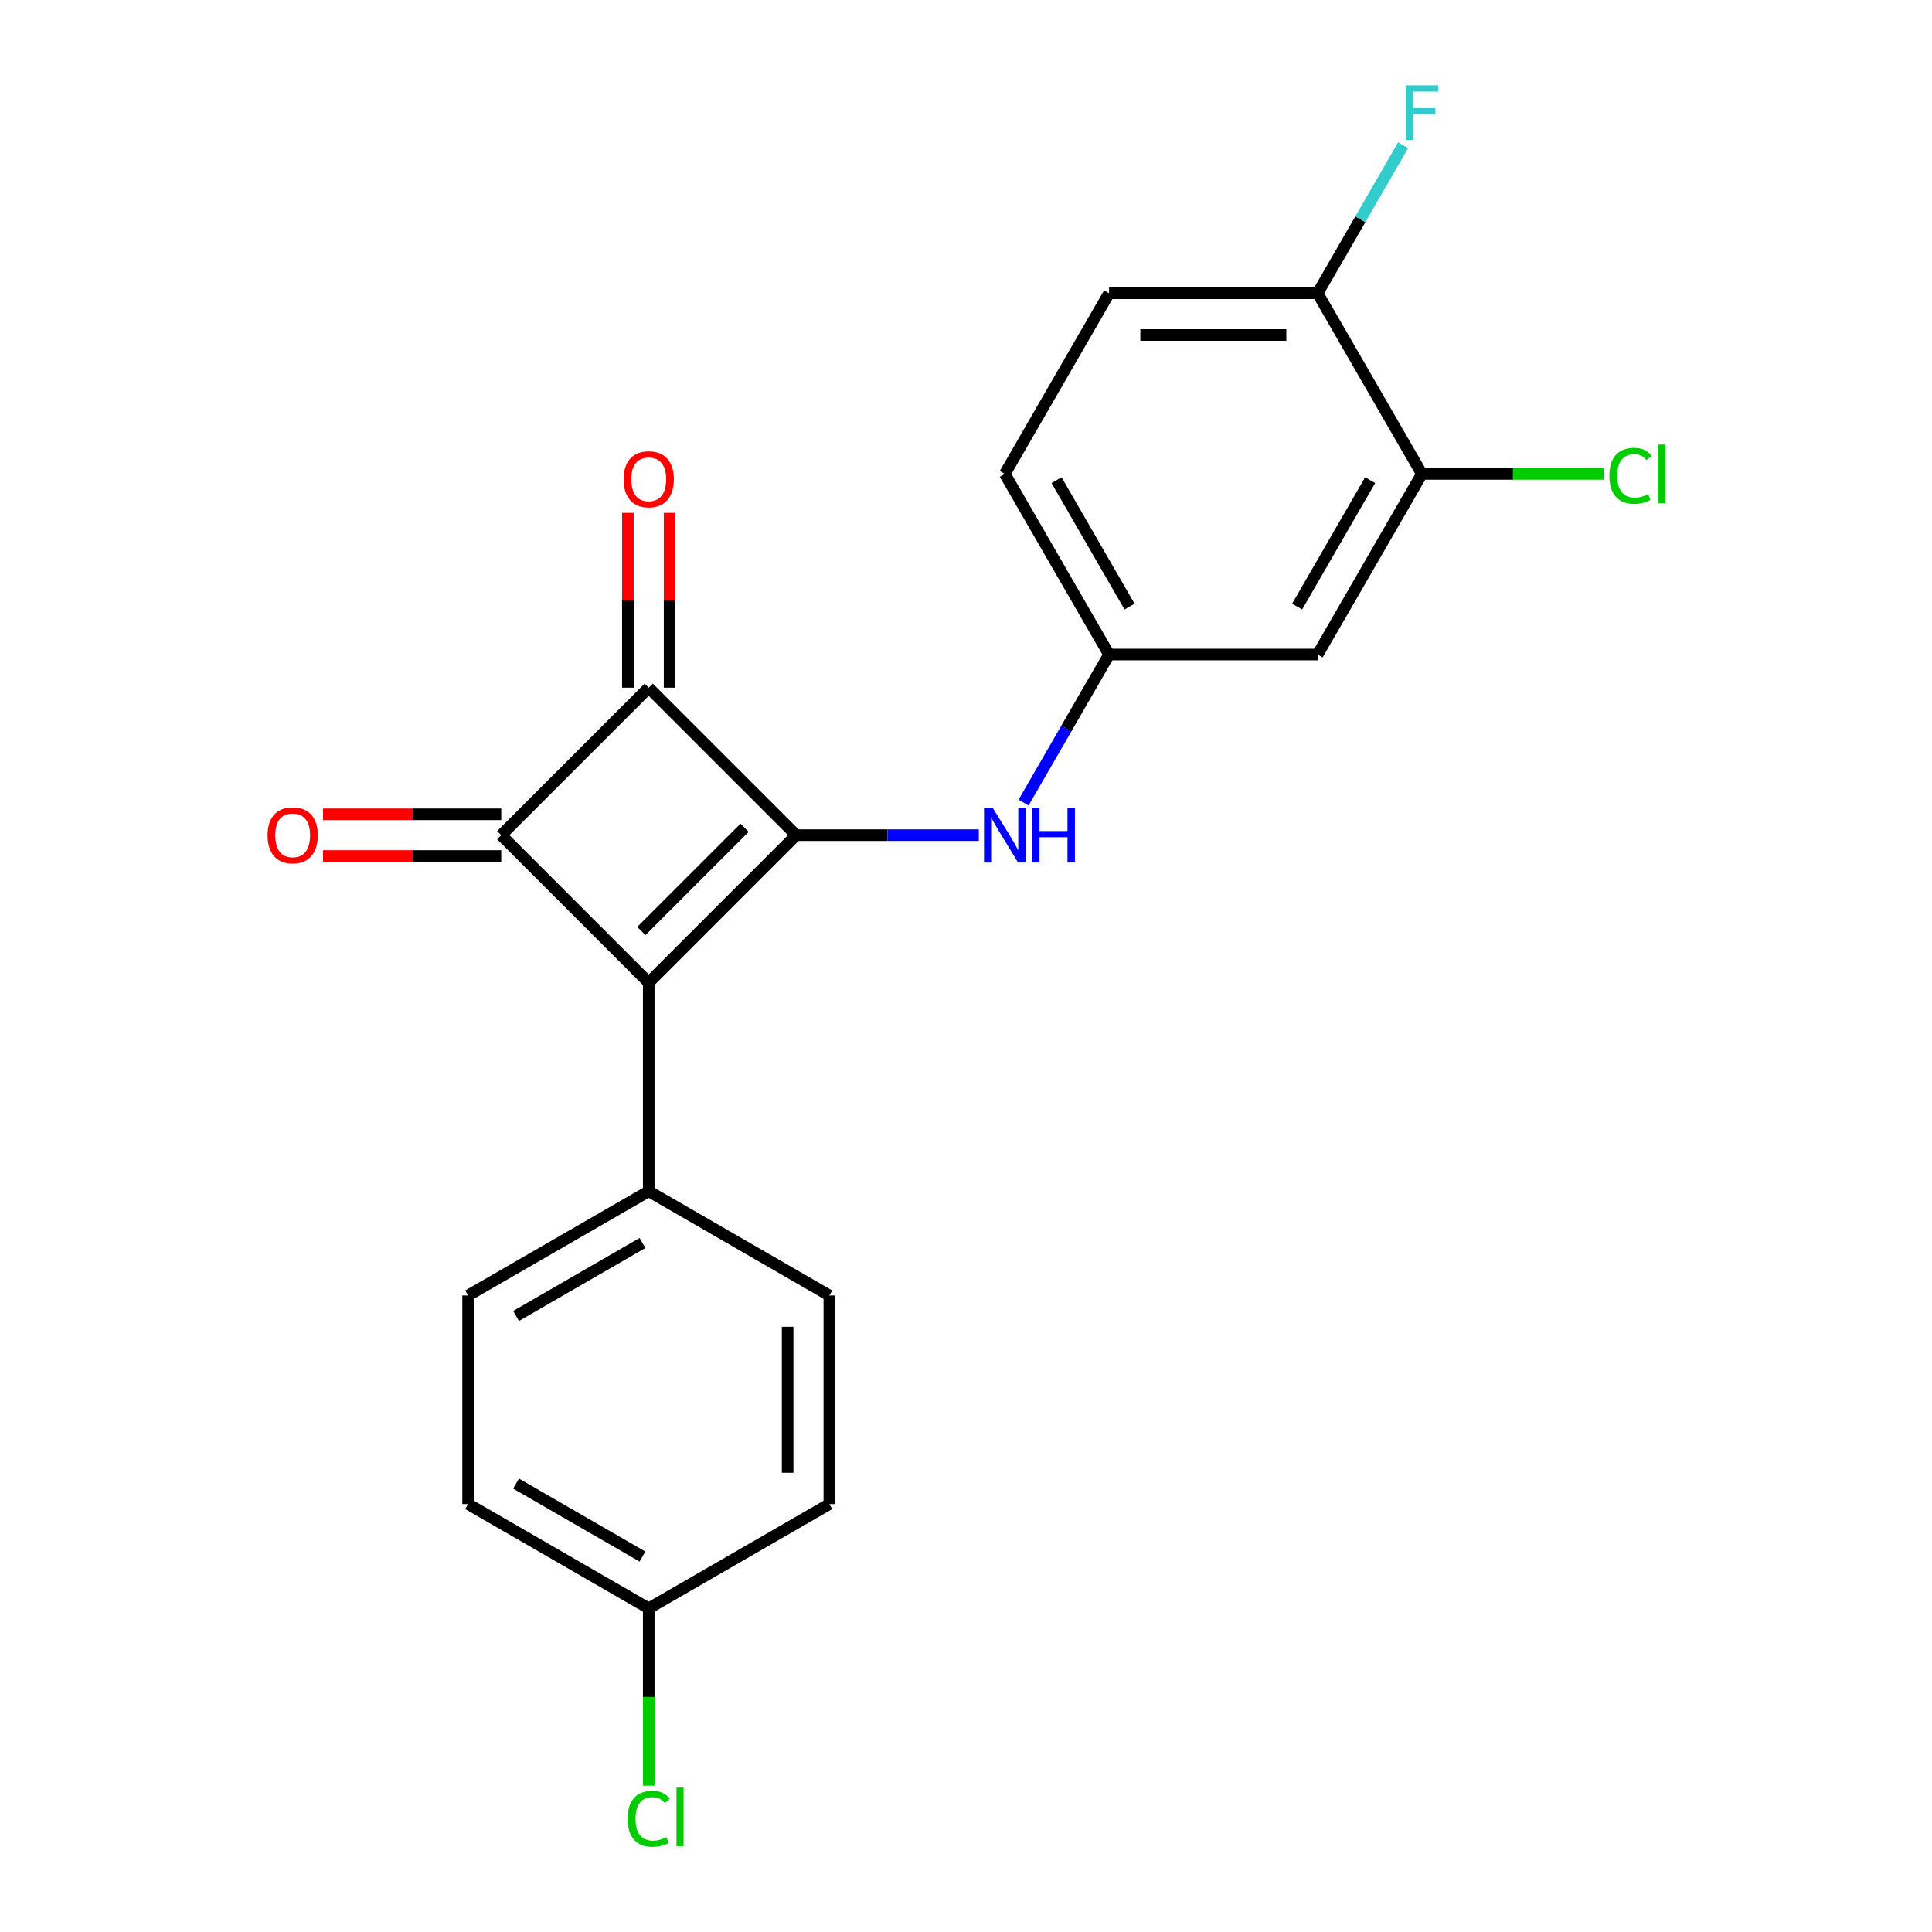 <?xml version='1.0' encoding='iso-8859-1'?>
<svg version='1.1' baseProfile='full'
              xmlns='http://www.w3.org/2000/svg'
                      xmlns:rdkit='http://www.rdkit.org/xml'
                      xmlns:xlink='http://www.w3.org/1999/xlink'
                  xml:space='preserve'
width='1000px' height='1000px' viewBox='0 0 1000 1000'>
<!-- END OF HEADER -->
<rect style='opacity:1.0;fill:#FFFFFF;stroke:none' width='1000' height='1000' x='0' y='0'> </rect>
<path class='bond-0' d='M 412.115,432.28 L 335.78,508.615' style='fill:none;fill-rule:evenodd;stroke:#000000;stroke-width:6px;stroke-linecap:butt;stroke-linejoin:miter;stroke-opacity:1' />
<path class='bond-0' d='M 385.398,428.463 L 331.963,481.897' style='fill:none;fill-rule:evenodd;stroke:#000000;stroke-width:6px;stroke-linecap:butt;stroke-linejoin:miter;stroke-opacity:1' />
<path class='bond-2' d='M 412.115,432.28 L 335.78,355.945' style='fill:none;fill-rule:evenodd;stroke:#000000;stroke-width:6px;stroke-linecap:butt;stroke-linejoin:miter;stroke-opacity:1' />
<path class='bond-3' d='M 412.115,432.28 L 459.373,432.28' style='fill:none;fill-rule:evenodd;stroke:#000000;stroke-width:6px;stroke-linecap:butt;stroke-linejoin:miter;stroke-opacity:1' />
<path class='bond-3' d='M 459.373,432.28 L 506.63,432.28' style='fill:none;fill-rule:evenodd;stroke:#0000FF;stroke-width:6px;stroke-linecap:butt;stroke-linejoin:miter;stroke-opacity:1' />
<path class='bond-4' d='M 335.78,508.615 L 335.78,616.568' style='fill:none;fill-rule:evenodd;stroke:#000000;stroke-width:6px;stroke-linecap:butt;stroke-linejoin:miter;stroke-opacity:1' />
<path class='bond-21' d='M 335.78,508.615 L 259.445,432.28' style='fill:none;fill-rule:evenodd;stroke:#000000;stroke-width:6px;stroke-linecap:butt;stroke-linejoin:miter;stroke-opacity:1' />
<path class='bond-1' d='M 259.445,432.28 L 335.78,355.945' style='fill:none;fill-rule:evenodd;stroke:#000000;stroke-width:6px;stroke-linecap:butt;stroke-linejoin:miter;stroke-opacity:1' />
<path class='bond-7' d='M 259.445,421.484 L 213.318,421.484' style='fill:none;fill-rule:evenodd;stroke:#000000;stroke-width:6px;stroke-linecap:butt;stroke-linejoin:miter;stroke-opacity:1' />
<path class='bond-7' d='M 213.318,421.484 L 167.19,421.484' style='fill:none;fill-rule:evenodd;stroke:#FF0000;stroke-width:6px;stroke-linecap:butt;stroke-linejoin:miter;stroke-opacity:1' />
<path class='bond-7' d='M 259.445,443.075 L 213.318,443.075' style='fill:none;fill-rule:evenodd;stroke:#000000;stroke-width:6px;stroke-linecap:butt;stroke-linejoin:miter;stroke-opacity:1' />
<path class='bond-7' d='M 213.318,443.075 L 167.19,443.075' style='fill:none;fill-rule:evenodd;stroke:#FF0000;stroke-width:6px;stroke-linecap:butt;stroke-linejoin:miter;stroke-opacity:1' />
<path class='bond-8' d='M 346.576,355.945 L 346.576,310.697' style='fill:none;fill-rule:evenodd;stroke:#000000;stroke-width:6px;stroke-linecap:butt;stroke-linejoin:miter;stroke-opacity:1' />
<path class='bond-8' d='M 346.576,310.697 L 346.576,265.45' style='fill:none;fill-rule:evenodd;stroke:#FF0000;stroke-width:6px;stroke-linecap:butt;stroke-linejoin:miter;stroke-opacity:1' />
<path class='bond-8' d='M 324.985,355.945 L 324.985,310.697' style='fill:none;fill-rule:evenodd;stroke:#000000;stroke-width:6px;stroke-linecap:butt;stroke-linejoin:miter;stroke-opacity:1' />
<path class='bond-8' d='M 324.985,310.697 L 324.985,265.45' style='fill:none;fill-rule:evenodd;stroke:#FF0000;stroke-width:6px;stroke-linecap:butt;stroke-linejoin:miter;stroke-opacity:1' />
<path class='bond-9' d='M 529.803,415.421 L 551.924,377.105' style='fill:none;fill-rule:evenodd;stroke:#0000FF;stroke-width:6px;stroke-linecap:butt;stroke-linejoin:miter;stroke-opacity:1' />
<path class='bond-9' d='M 551.924,377.105 L 574.046,338.789' style='fill:none;fill-rule:evenodd;stroke:#000000;stroke-width:6px;stroke-linecap:butt;stroke-linejoin:miter;stroke-opacity:1' />
<path class='bond-11' d='M 335.78,616.568 L 242.289,670.545' style='fill:none;fill-rule:evenodd;stroke:#000000;stroke-width:6px;stroke-linecap:butt;stroke-linejoin:miter;stroke-opacity:1' />
<path class='bond-11' d='M 332.552,643.363 L 267.108,681.147' style='fill:none;fill-rule:evenodd;stroke:#000000;stroke-width:6px;stroke-linecap:butt;stroke-linejoin:miter;stroke-opacity:1' />
<path class='bond-12' d='M 335.78,616.568 L 429.271,670.545' style='fill:none;fill-rule:evenodd;stroke:#000000;stroke-width:6px;stroke-linecap:butt;stroke-linejoin:miter;stroke-opacity:1' />
<path class='bond-5' d='M 735.977,245.298 L 682,338.789' style='fill:none;fill-rule:evenodd;stroke:#000000;stroke-width:6px;stroke-linecap:butt;stroke-linejoin:miter;stroke-opacity:1' />
<path class='bond-5' d='M 709.182,248.526 L 671.398,313.97' style='fill:none;fill-rule:evenodd;stroke:#000000;stroke-width:6px;stroke-linecap:butt;stroke-linejoin:miter;stroke-opacity:1' />
<path class='bond-14' d='M 735.977,245.298 L 783.144,245.298' style='fill:none;fill-rule:evenodd;stroke:#000000;stroke-width:6px;stroke-linecap:butt;stroke-linejoin:miter;stroke-opacity:1' />
<path class='bond-14' d='M 783.144,245.298 L 830.312,245.298' style='fill:none;fill-rule:evenodd;stroke:#00CC00;stroke-width:6px;stroke-linecap:butt;stroke-linejoin:miter;stroke-opacity:1' />
<path class='bond-23' d='M 735.977,245.298 L 682,151.807' style='fill:none;fill-rule:evenodd;stroke:#000000;stroke-width:6px;stroke-linecap:butt;stroke-linejoin:miter;stroke-opacity:1' />
<path class='bond-6' d='M 682,338.789 L 574.046,338.789' style='fill:none;fill-rule:evenodd;stroke:#000000;stroke-width:6px;stroke-linecap:butt;stroke-linejoin:miter;stroke-opacity:1' />
<path class='bond-15' d='M 574.046,338.789 L 520.069,245.298' style='fill:none;fill-rule:evenodd;stroke:#000000;stroke-width:6px;stroke-linecap:butt;stroke-linejoin:miter;stroke-opacity:1' />
<path class='bond-15' d='M 584.648,313.97 L 546.864,248.526' style='fill:none;fill-rule:evenodd;stroke:#000000;stroke-width:6px;stroke-linecap:butt;stroke-linejoin:miter;stroke-opacity:1' />
<path class='bond-10' d='M 682,151.807 L 574.046,151.807' style='fill:none;fill-rule:evenodd;stroke:#000000;stroke-width:6px;stroke-linecap:butt;stroke-linejoin:miter;stroke-opacity:1' />
<path class='bond-10' d='M 665.807,173.398 L 590.239,173.398' style='fill:none;fill-rule:evenodd;stroke:#000000;stroke-width:6px;stroke-linecap:butt;stroke-linejoin:miter;stroke-opacity:1' />
<path class='bond-17' d='M 682,151.807 L 704.122,113.491' style='fill:none;fill-rule:evenodd;stroke:#000000;stroke-width:6px;stroke-linecap:butt;stroke-linejoin:miter;stroke-opacity:1' />
<path class='bond-17' d='M 704.122,113.491 L 726.243,75.175' style='fill:none;fill-rule:evenodd;stroke:#33CCCC;stroke-width:6px;stroke-linecap:butt;stroke-linejoin:miter;stroke-opacity:1' />
<path class='bond-19' d='M 242.289,670.545 L 242.289,778.499' style='fill:none;fill-rule:evenodd;stroke:#000000;stroke-width:6px;stroke-linecap:butt;stroke-linejoin:miter;stroke-opacity:1' />
<path class='bond-18' d='M 429.271,670.545 L 429.271,778.499' style='fill:none;fill-rule:evenodd;stroke:#000000;stroke-width:6px;stroke-linecap:butt;stroke-linejoin:miter;stroke-opacity:1' />
<path class='bond-18' d='M 407.68,686.739 L 407.68,762.306' style='fill:none;fill-rule:evenodd;stroke:#000000;stroke-width:6px;stroke-linecap:butt;stroke-linejoin:miter;stroke-opacity:1' />
<path class='bond-13' d='M 574.046,151.807 L 520.069,245.298' style='fill:none;fill-rule:evenodd;stroke:#000000;stroke-width:6px;stroke-linecap:butt;stroke-linejoin:miter;stroke-opacity:1' />
<path class='bond-16' d='M 335.78,832.476 L 429.271,778.499' style='fill:none;fill-rule:evenodd;stroke:#000000;stroke-width:6px;stroke-linecap:butt;stroke-linejoin:miter;stroke-opacity:1' />
<path class='bond-20' d='M 335.78,832.476 L 335.78,878.374' style='fill:none;fill-rule:evenodd;stroke:#000000;stroke-width:6px;stroke-linecap:butt;stroke-linejoin:miter;stroke-opacity:1' />
<path class='bond-20' d='M 335.78,878.374 L 335.78,924.271' style='fill:none;fill-rule:evenodd;stroke:#00CC00;stroke-width:6px;stroke-linecap:butt;stroke-linejoin:miter;stroke-opacity:1' />
<path class='bond-22' d='M 335.78,832.476 L 242.289,778.499' style='fill:none;fill-rule:evenodd;stroke:#000000;stroke-width:6px;stroke-linecap:butt;stroke-linejoin:miter;stroke-opacity:1' />
<path class='bond-22' d='M 332.552,805.682 L 267.108,767.898' style='fill:none;fill-rule:evenodd;stroke:#000000;stroke-width:6px;stroke-linecap:butt;stroke-linejoin:miter;stroke-opacity:1' />
<path  class='atom-4' d='M 513.809 418.12
L 523.089 433.12
Q 524.009 434.6, 525.489 437.28
Q 526.969 439.96, 527.049 440.12
L 527.049 418.12
L 530.809 418.12
L 530.809 446.44
L 526.929 446.44
L 516.969 430.04
Q 515.809 428.12, 514.569 425.92
Q 513.369 423.72, 513.009 423.04
L 513.009 446.44
L 509.329 446.44
L 509.329 418.12
L 513.809 418.12
' fill='#0000FF'/>
<path  class='atom-4' d='M 534.209 418.12
L 538.049 418.12
L 538.049 430.16
L 552.529 430.16
L 552.529 418.12
L 556.369 418.12
L 556.369 446.44
L 552.529 446.44
L 552.529 433.36
L 538.049 433.36
L 538.049 446.44
L 534.209 446.44
L 534.209 418.12
' fill='#0000FF'/>
<path  class='atom-8' d='M 138.491 432.36
Q 138.491 425.56, 141.851 421.76
Q 145.211 417.96, 151.491 417.96
Q 157.771 417.96, 161.131 421.76
Q 164.491 425.56, 164.491 432.36
Q 164.491 439.24, 161.091 443.16
Q 157.691 447.04, 151.491 447.04
Q 145.251 447.04, 141.851 443.16
Q 138.491 439.28, 138.491 432.36
M 151.491 443.84
Q 155.811 443.84, 158.131 440.96
Q 160.491 438.04, 160.491 432.36
Q 160.491 426.8, 158.131 424
Q 155.811 421.16, 151.491 421.16
Q 147.171 421.16, 144.811 423.96
Q 142.491 426.76, 142.491 432.36
Q 142.491 438.08, 144.811 440.96
Q 147.171 443.84, 151.491 443.84
' fill='#FF0000'/>
<path  class='atom-9' d='M 322.78 248.071
Q 322.78 241.271, 326.14 237.471
Q 329.5 233.671, 335.78 233.671
Q 342.06 233.671, 345.42 237.471
Q 348.78 241.271, 348.78 248.071
Q 348.78 254.951, 345.38 258.871
Q 341.98 262.751, 335.78 262.751
Q 329.54 262.751, 326.14 258.871
Q 322.78 254.991, 322.78 248.071
M 335.78 259.551
Q 340.1 259.551, 342.42 256.671
Q 344.78 253.751, 344.78 248.071
Q 344.78 242.511, 342.42 239.711
Q 340.1 236.871, 335.78 236.871
Q 331.46 236.871, 329.1 239.671
Q 326.78 242.471, 326.78 248.071
Q 326.78 253.791, 329.1 256.671
Q 331.46 259.551, 335.78 259.551
' fill='#FF0000'/>
<path  class='atom-15' d='M 833.011 246.278
Q 833.011 239.238, 836.291 235.558
Q 839.611 231.838, 845.891 231.838
Q 851.731 231.838, 854.851 235.958
L 852.211 238.118
Q 849.931 235.118, 845.891 235.118
Q 841.611 235.118, 839.331 237.998
Q 837.091 240.838, 837.091 246.278
Q 837.091 251.878, 839.411 254.758
Q 841.771 257.638, 846.331 257.638
Q 849.451 257.638, 853.091 255.758
L 854.211 258.758
Q 852.731 259.718, 850.491 260.278
Q 848.251 260.838, 845.771 260.838
Q 839.611 260.838, 836.291 257.078
Q 833.011 253.318, 833.011 246.278
' fill='#00CC00'/>
<path  class='atom-15' d='M 858.291 230.118
L 861.971 230.118
L 861.971 260.478
L 858.291 260.478
L 858.291 230.118
' fill='#00CC00'/>
<path  class='atom-18' d='M 727.557 44.156
L 744.397 44.156
L 744.397 47.396
L 731.357 47.396
L 731.357 55.996
L 742.957 55.996
L 742.957 59.276
L 731.357 59.276
L 731.357 72.476
L 727.557 72.476
L 727.557 44.156
' fill='#33CCCC'/>
<path  class='atom-21' d='M 324.86 941.41
Q 324.86 934.37, 328.14 930.69
Q 331.46 926.97, 337.74 926.97
Q 343.58 926.97, 346.7 931.09
L 344.06 933.25
Q 341.78 930.25, 337.74 930.25
Q 333.46 930.25, 331.18 933.13
Q 328.94 935.97, 328.94 941.41
Q 328.94 947.01, 331.26 949.89
Q 333.62 952.77, 338.18 952.77
Q 341.3 952.77, 344.94 950.89
L 346.06 953.89
Q 344.58 954.85, 342.34 955.41
Q 340.1 955.97, 337.62 955.97
Q 331.46 955.97, 328.14 952.21
Q 324.86 948.45, 324.86 941.41
' fill='#00CC00'/>
<path  class='atom-21' d='M 350.14 925.25
L 353.82 925.25
L 353.82 955.61
L 350.14 955.61
L 350.14 925.25
' fill='#00CC00'/>
</svg>
